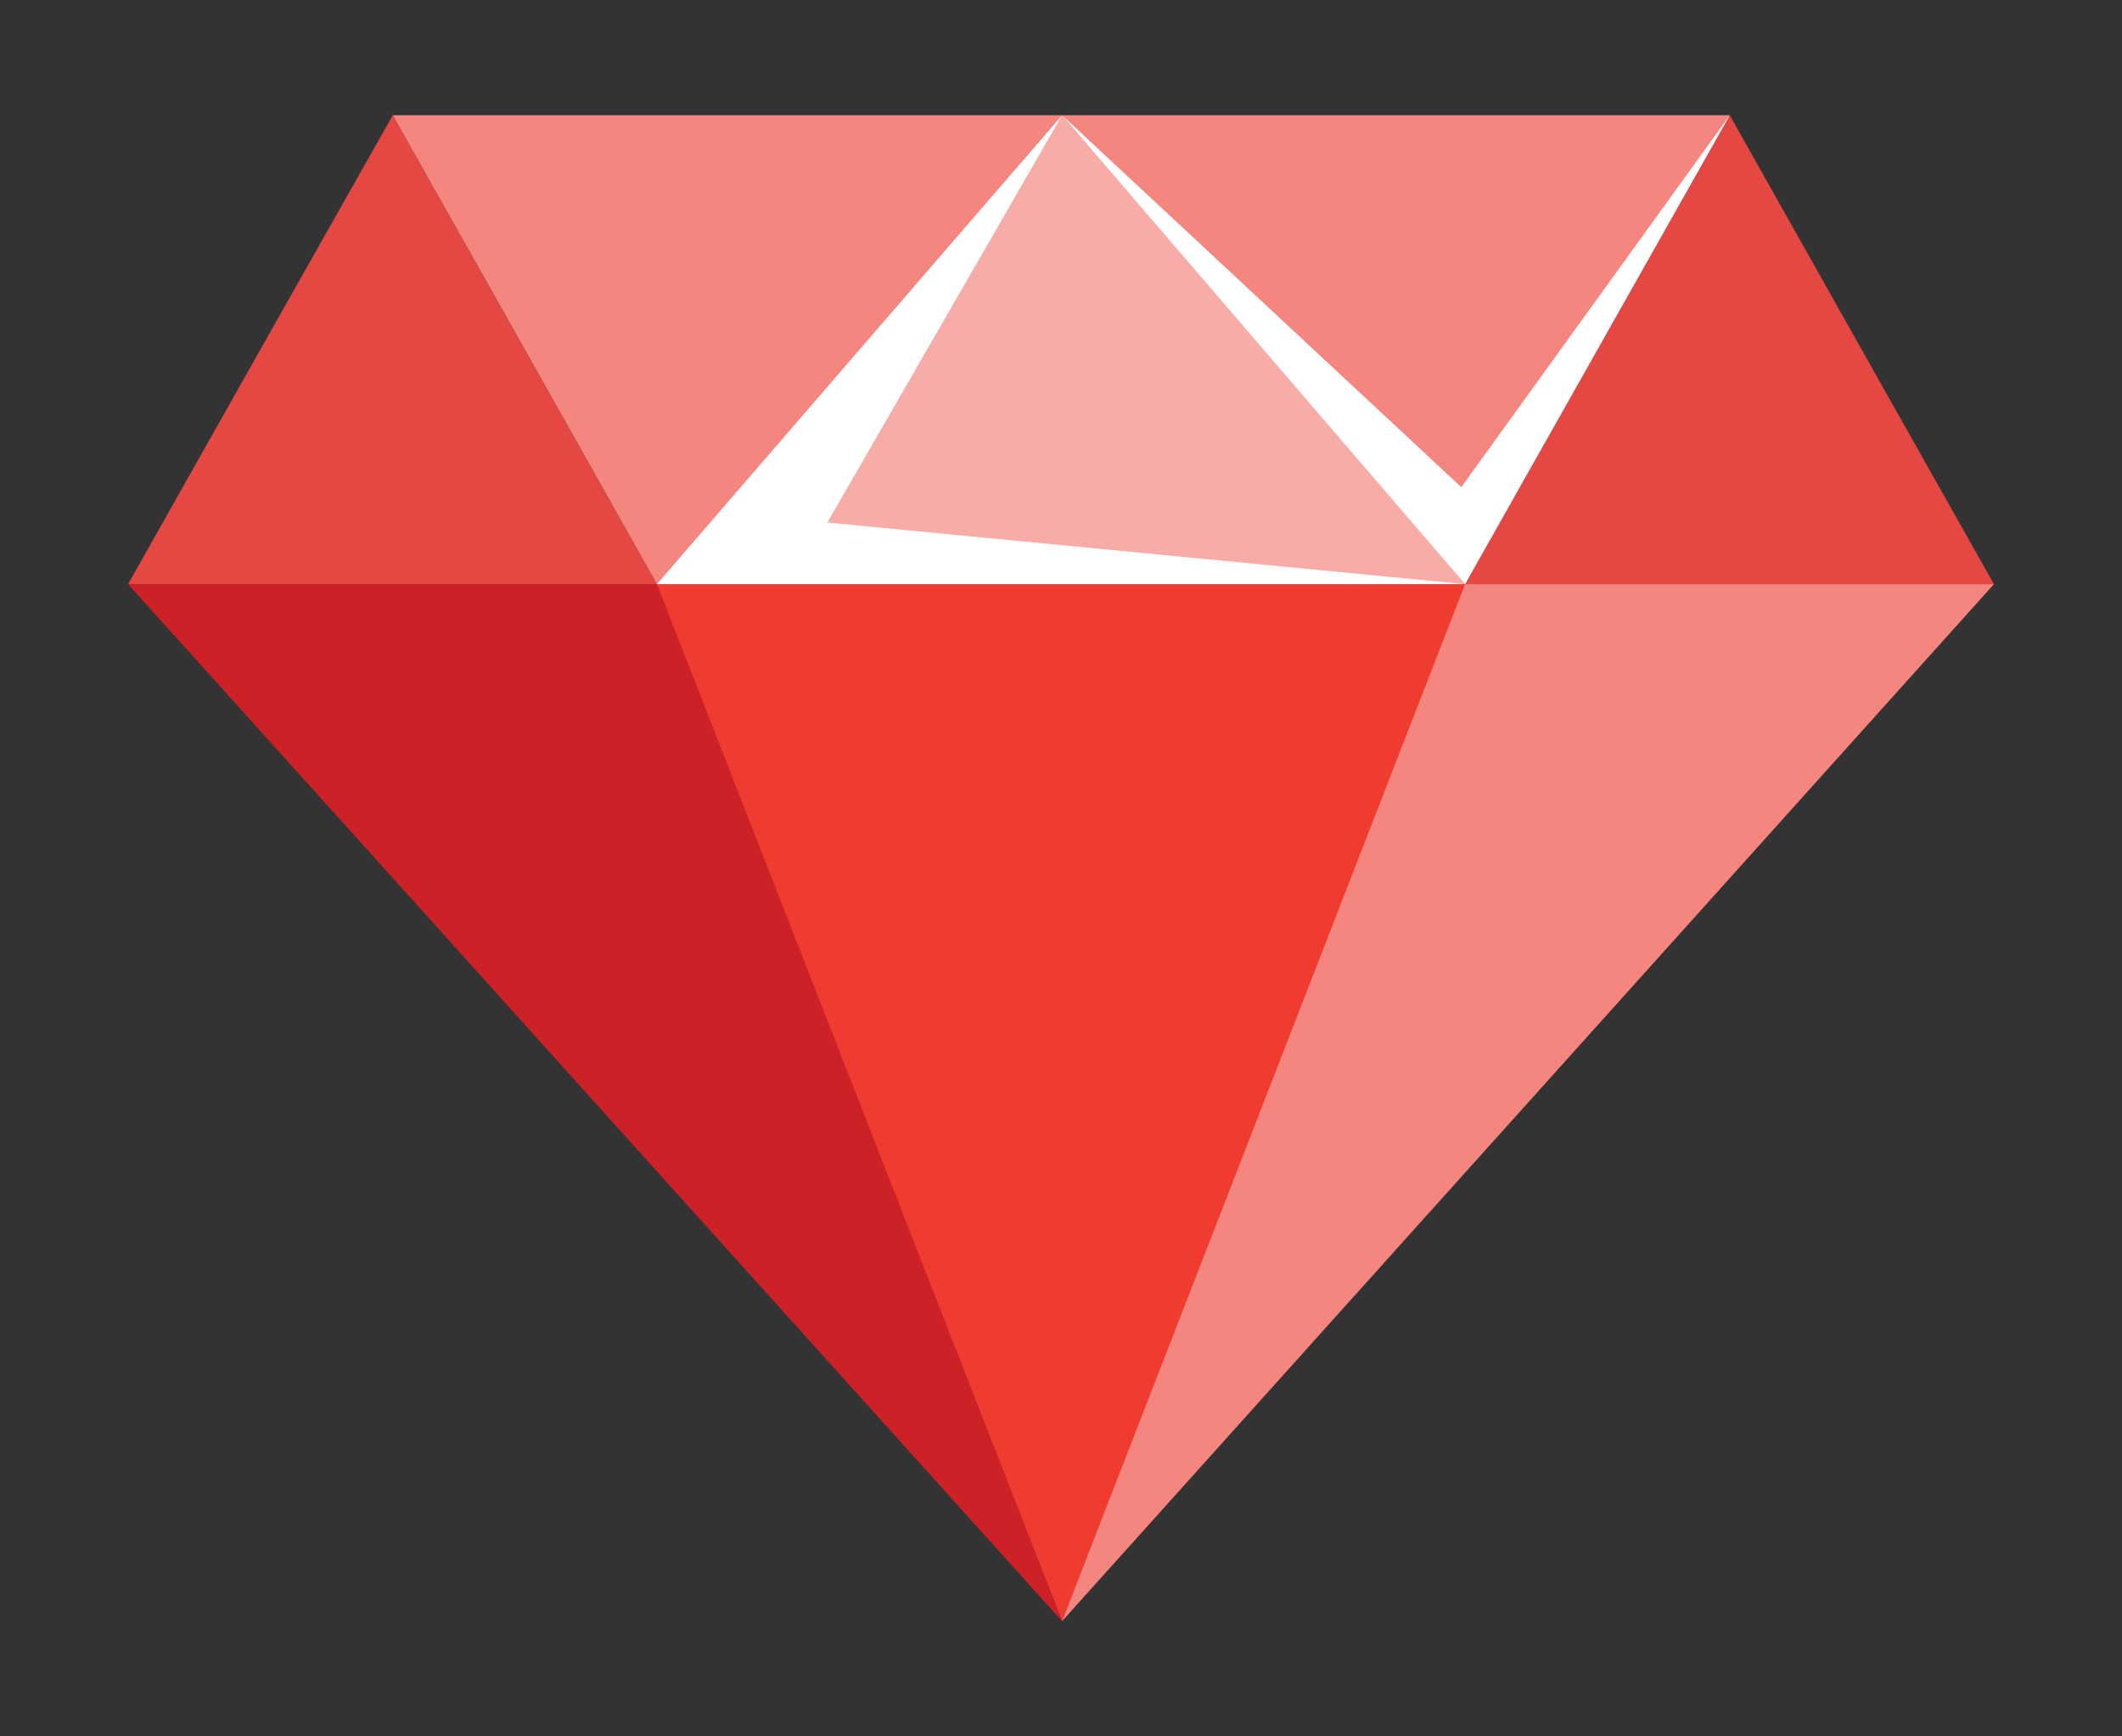<?xml version="1.0" encoding="utf-8"?>
<!-- Generator: Adobe Illustrator 19.2.1, SVG Export Plug-In . SVG Version: 6.00 Build 0)  -->
<svg version="1.1" id="Layer_1" xmlns="http://www.w3.org/2000/svg" xmlns:xlink="http://www.w3.org/1999/xlink" x="0px" y="0px"
	 viewBox="0 0 396 324" style="enable-background:new 0 0 396 324;" xml:space="preserve">
<rect x="0" y="0" width="396" height="324" fill="#333333" stroke="none"/>
<style type="text/css">
	.st0{fill:#F8ACA8;}
	.st1{fill:#EF3B30;}
	.st2{fill:#E54743;}
	.st3{fill:#F4857F;}
	.st4{fill:#CC2227;}
	.st5{fill:#FFFFFF;}
</style>
<g>
	<polygon class="st0" points="198.2,109 122.2,109 160.2,65.2 198.2,21.5 236.3,65.2 274.3,109 	"/>
	<polygon class="st1" points="198.2,109 274.3,109 236.3,205.7 198.2,302.5 160.2,205.7 122.2,109 	"/>
	<polygon class="st2" points="73.3,109 23.9,109 48.6,65.2 73.3,21.5 97.9,65.2 122.6,109 	"/>
	<polygon class="st2" points="322.8,109 273.4,109 298.1,65.2 322.8,21.5 347.4,65.2 372.1,109 	"/>
	<polygon class="st3" points="73.3,21.5 198.2,21.5 122.6,109 	"/>
	<polygon class="st3" points="322.8,21.5 198.2,21.5 273.4,109 	"/>
	<polygon class="st4" points="23.9,109 122.6,109 198.2,302.5 	"/>
	<polygon class="st3" points="198.2,302.5 273.4,109 372.1,109 	"/>
	<polygon class="st5" points="122.6,109 198.2,21.5 154.4,97.5 273.4,109 	"/>
	<polygon class="st5" points="198.2,21.5 273.4,109 322.8,21.5 272.7,90.9 	"/>
</g>
</svg>
